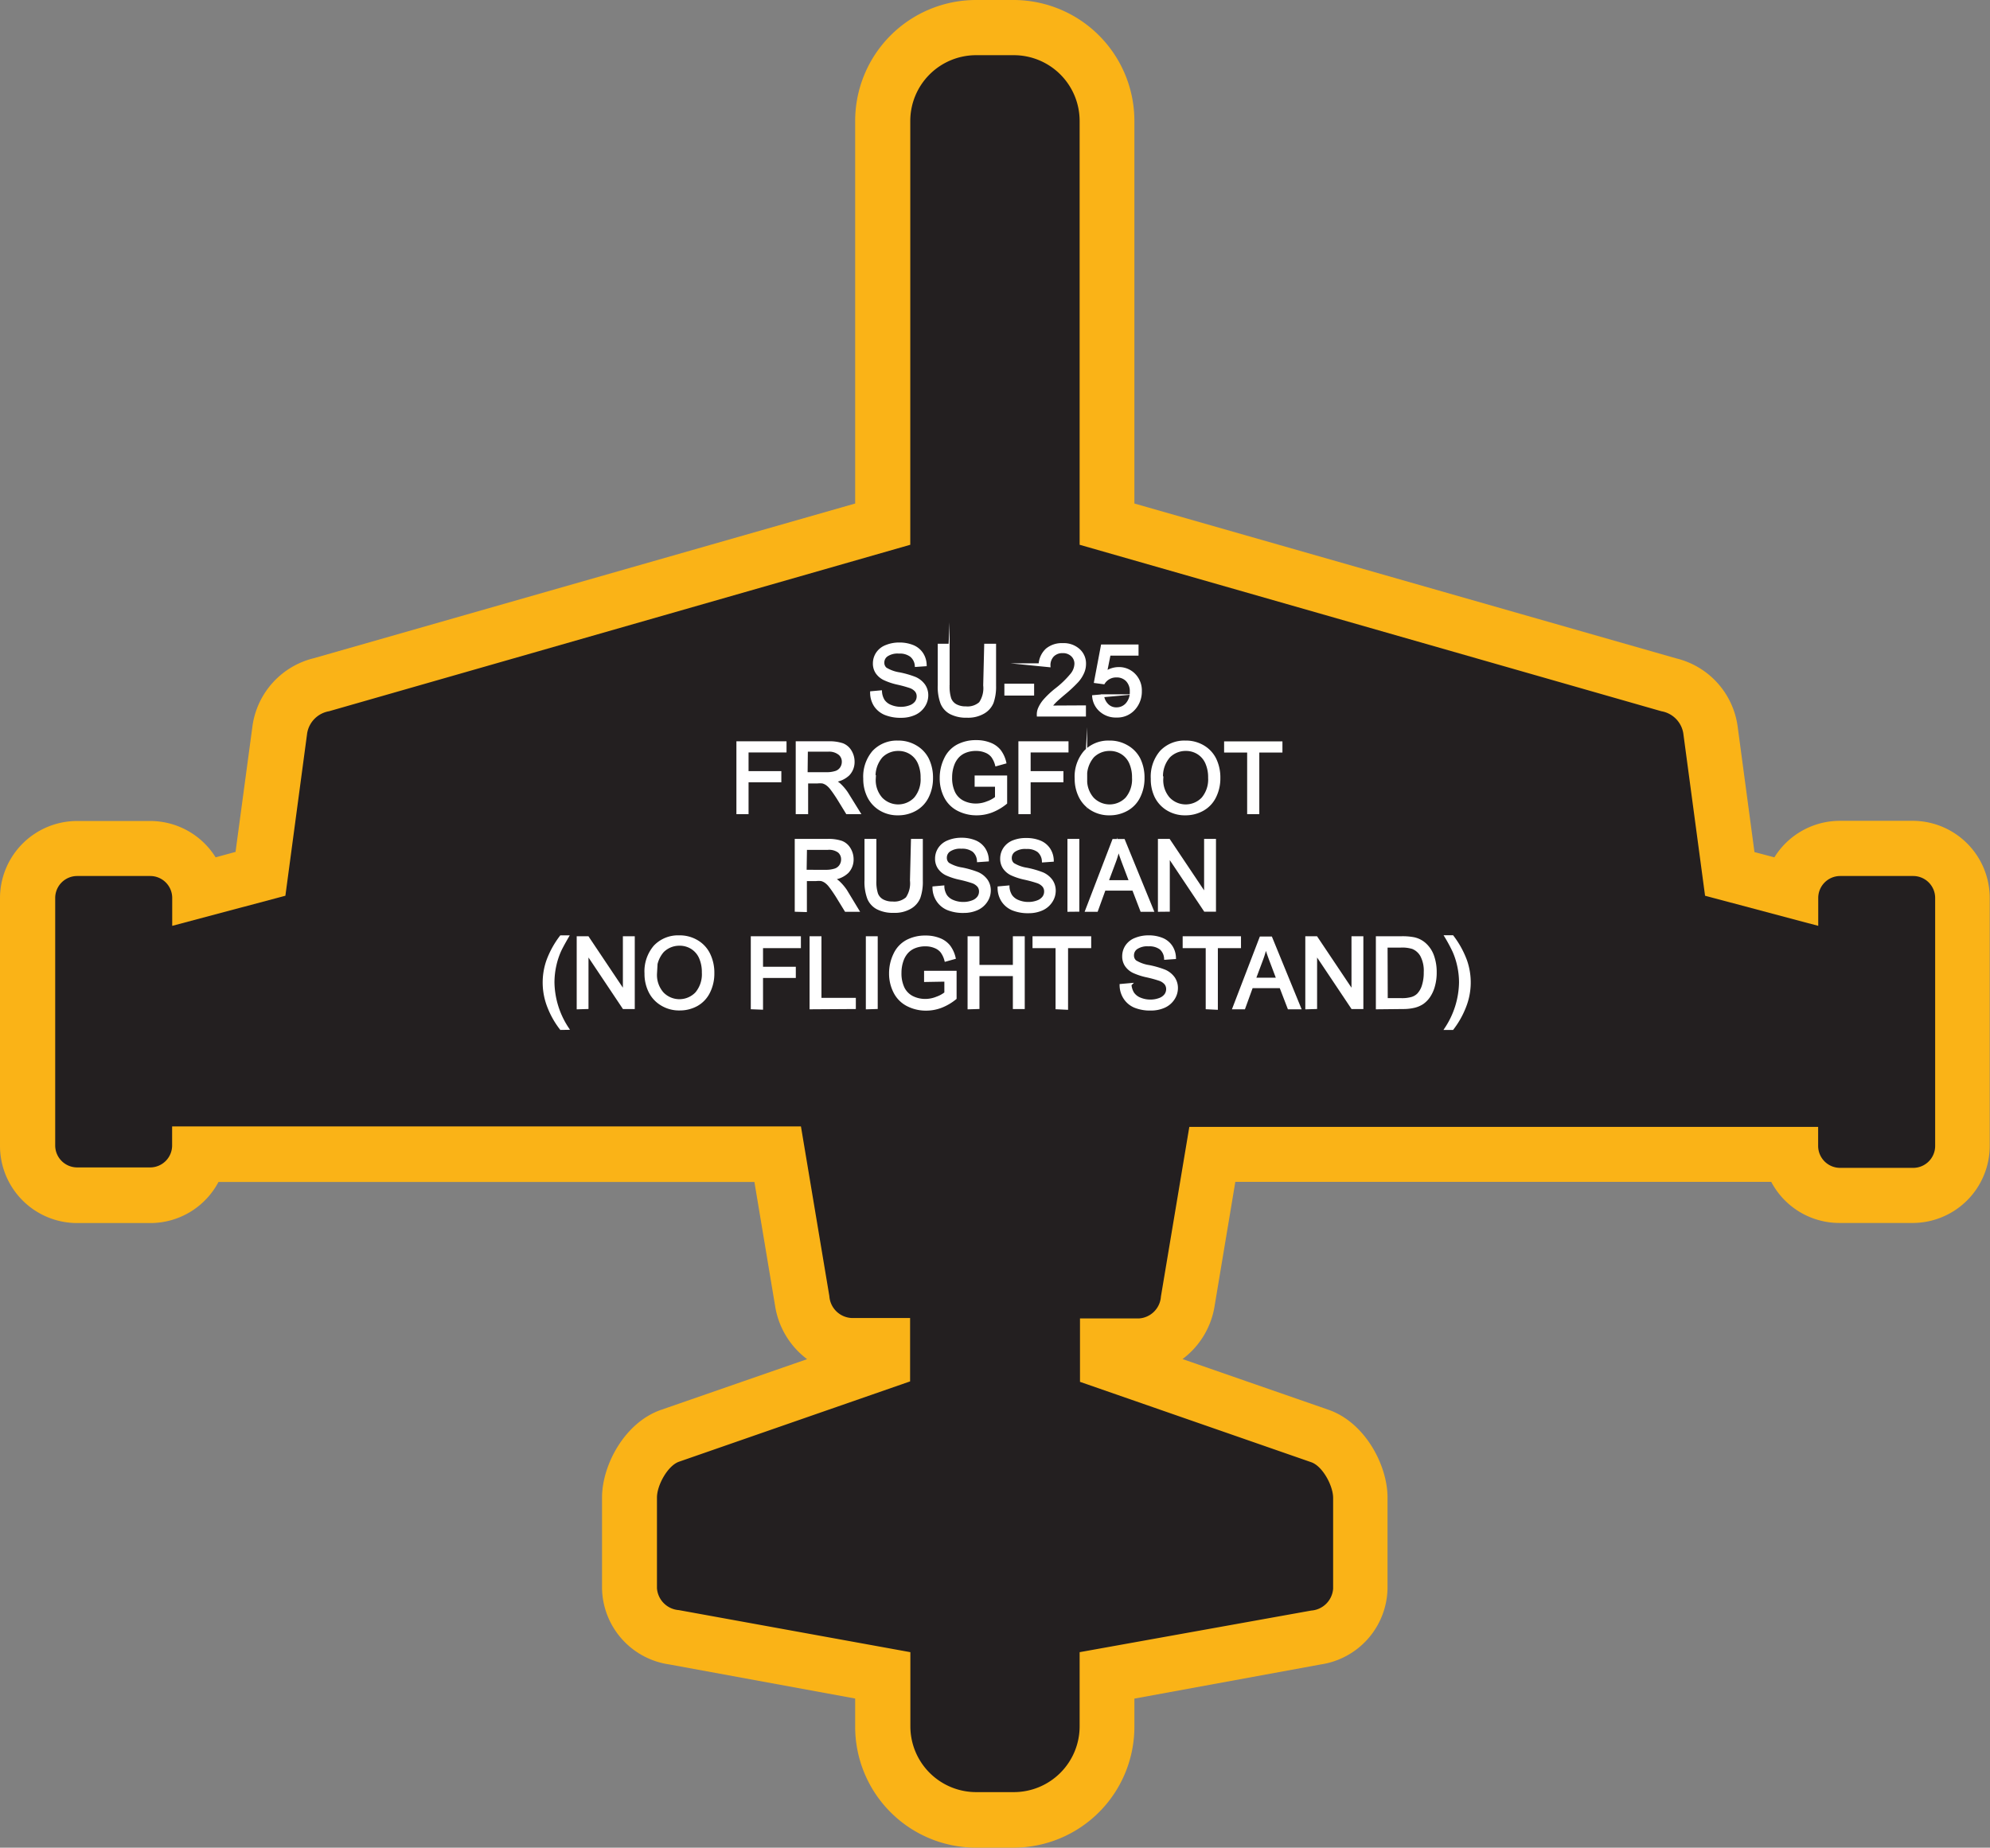 <svg xmlns="http://www.w3.org/2000/svg" viewBox="0 0 222.79 206.89"><rect x="0" y="0" width="222.79" height="206.89" fill="#808080" stroke="none"/><defs><style>.cls-1{fill:#231f20;fill-rule:evenodd;}.cls-2{fill:#fab317;}.cls-3{fill:#fff;stroke:#fff;stroke-miterlimit:45;stroke-width:0.33px;}</style></defs><title>Asset 60</title><g id="Layer_2" data-name="Layer 2"><g id="Layer_1-2" data-name="Layer 1"><path class="cls-1" d="M109.27,203.81a10.45,10.45,0,0,1-10.44-10.44v-5.75l-23.36-4.29a5.66,5.66,0,0,1-5-5.49V167.68c0-2.52,1.86-6,4.53-6.9l23.81-8.27V150.7H95.3a5.69,5.69,0,0,1-5.5-5l-2.75-16.42H22.28a5.55,5.55,0,0,1-5.46,4.6H8.63a5.55,5.55,0,0,1-5.54-5.54V100.54A5.55,5.55,0,0,1,8.63,95h8.2a5.55,5.55,0,0,1,5.47,4.67l6.87-1.83,2.17-16.16a6,6,0,0,1,4.66-5l62.84-18V13.53A10.45,10.45,0,0,1,109.27,3.09h4.25A10.45,10.45,0,0,1,124,13.53V58.71l62.84,18a6,6,0,0,1,4.66,5l2.17,16.16,6.87,1.83A5.55,5.55,0,0,1,206,95h8.19a5.55,5.55,0,0,1,5.54,5.54v27.78a5.55,5.55,0,0,1-5.54,5.54H206a5.55,5.55,0,0,1-5.46-4.6H135.73L133,145.67a5.69,5.69,0,0,1-5.5,5H124v1.81l23.81,8.27c2.67.92,4.53,4.38,4.53,6.9v10.16a5.66,5.66,0,0,1-5,5.49L124,187.62v5.75a10.45,10.45,0,0,1-10.44,10.44Z"/><path class="cls-2" d="M113.52,6.18a7.37,7.37,0,0,1,7.35,7.35V61L186,79.64a3,3,0,0,1,2.45,2.45l2.44,18.21,12.67,3.37v-3.13A2.46,2.46,0,0,1,206,98.09h8.2a2.46,2.46,0,0,1,2.45,2.45v27.78a2.46,2.46,0,0,1-2.45,2.45H206a2.46,2.46,0,0,1-2.45-2.45v-2.14h-70.4l-3.18,19a2.63,2.63,0,0,1-2.45,2.45h-6.61v7.1l25.89,9c1.27.44,2.45,2.63,2.45,4v10.16a2.65,2.65,0,0,1-2.45,2.45L120.87,185v8.32a7.37,7.37,0,0,1-7.35,7.35h-4.25a7.37,7.37,0,0,1-7.35-7.35V185L76,180.29a2.65,2.65,0,0,1-2.45-2.45V167.68c0-1.35,1.18-3.54,2.45-4l25.89-9v-7.1H95.3a2.63,2.63,0,0,1-2.45-2.45l-3.18-19H19.27v2.14a2.46,2.46,0,0,1-2.45,2.45H8.63a2.46,2.46,0,0,1-2.45-2.45V100.54a2.46,2.46,0,0,1,2.45-2.45h8.2a2.46,2.46,0,0,1,2.45,2.45v3.13l12.67-3.37,2.44-18.21a3,3,0,0,1,2.45-2.45L101.91,61V13.53a7.37,7.37,0,0,1,7.35-7.35h4.25m0-6.18h-4.25A13.54,13.54,0,0,0,95.74,13.53V56.38L35.14,73.7a9.11,9.11,0,0,0-6.87,7.57L26.37,95.39,24.14,96a8.63,8.63,0,0,0-7.32-4.07H8.63A8.64,8.64,0,0,0,0,100.54v27.78a8.64,8.64,0,0,0,8.63,8.63h8.2a8.63,8.63,0,0,0,7.63-4.6h60l2.31,13.84a9.23,9.23,0,0,0,3.59,6L74,157.87c-4.08,1.42-6.6,6.2-6.6,9.82v10.16a8.77,8.77,0,0,0,7.51,8.52l20.83,3.82v3.17a13.54,13.54,0,0,0,13.53,13.53h4.25A13.54,13.54,0,0,0,127,193.37v-3.17l20.83-3.82a8.77,8.77,0,0,0,7.51-8.52V167.68c0-3.62-2.52-8.4-6.6-9.82l-16.35-5.68a9.23,9.23,0,0,0,3.6-6l2.31-13.84h60a8.63,8.63,0,0,0,7.63,4.6h8.2a8.64,8.64,0,0,0,8.63-8.63V100.54a8.64,8.64,0,0,0-8.63-8.63H206A8.63,8.63,0,0,0,198.65,96l-2.23-.59-1.89-14.12a9.11,9.11,0,0,0-6.87-7.57L127,56.38V13.53A13.54,13.54,0,0,0,113.52,0Z"/><path class="cls-3" d="M97.58,77.56l1-.09a2.14,2.14,0,0,0,.32,1,1.77,1.77,0,0,0,.79.61,3,3,0,0,0,1.2.23,2.88,2.88,0,0,0,1-.18,1.46,1.46,0,0,0,.68-.48,1.12,1.12,0,0,0,.22-.67,1,1,0,0,0-.21-.64,1.57,1.57,0,0,0-.7-.46,13.76,13.76,0,0,0-1.39-.38A7.13,7.13,0,0,1,99,76a2.12,2.12,0,0,1-.84-.73,1.79,1.79,0,0,1-.27-1,2,2,0,0,1,.34-1.11,2.09,2.09,0,0,1,1-.78,3.75,3.75,0,0,1,1.44-.27,3.92,3.92,0,0,1,1.53.28,2.22,2.22,0,0,1,1,.82,2.37,2.37,0,0,1,.38,1.23l-1,.07A1.6,1.6,0,0,0,102,73.4a2.11,2.11,0,0,0-1.36-.38,2.19,2.19,0,0,0-1.37.34,1,1,0,0,0-.43.83.89.89,0,0,0,.3.7,4.15,4.15,0,0,0,1.56.56,10.34,10.34,0,0,1,1.73.5,2.38,2.38,0,0,1,1,.8,1.94,1.94,0,0,1,.33,1.11,2.13,2.13,0,0,1-.36,1.18,2.36,2.36,0,0,1-1,.86,3.57,3.57,0,0,1-1.51.31,4.5,4.5,0,0,1-1.78-.31A2.5,2.5,0,0,1,98,79,2.63,2.63,0,0,1,97.58,77.56Z"/><path class="cls-3" d="M110.35,72.25h1v4.52a5.34,5.34,0,0,1-.27,1.87,2.28,2.28,0,0,1-1,1.13,3.41,3.41,0,0,1-1.83.43,3.75,3.75,0,0,1-1.8-.38,2.16,2.16,0,0,1-1-1.1,5.23,5.23,0,0,1-.3-2V72.25h1v4.51a4.4,4.4,0,0,0,.19,1.5,1.45,1.45,0,0,0,.65.74,2.27,2.27,0,0,0,1.13.26,2.15,2.15,0,0,0,1.63-.52,3,3,0,0,0,.49-2Z"/><path class="cls-3" d="M112.61,77.72v-1h3v1Z"/><path class="cls-3" d="M121.41,79.15v.92h-5.17a1.7,1.7,0,0,1,.11-.67,3.53,3.53,0,0,1,.63-1,10,10,0,0,1,1.26-1.18A10.69,10.69,0,0,0,120,75.52a2,2,0,0,0,.45-1.16,1.29,1.29,0,0,0-.41-1,1.48,1.48,0,0,0-1.07-.39,1.5,1.5,0,0,0-1.11.42,1.57,1.57,0,0,0-.42,1.15l-1-.1a2.43,2.43,0,0,1,.76-1.68,2.6,2.6,0,0,1,1.78-.58,2.48,2.48,0,0,1,1.78.62,2,2,0,0,1,.66,1.55,2.35,2.35,0,0,1-.19.92,3.58,3.58,0,0,1-.64,1,15.42,15.42,0,0,1-1.48,1.38q-.87.73-1.11,1a3.18,3.18,0,0,0-.41.52Z"/><path class="cls-3" d="M122.44,78l1-.09A1.8,1.8,0,0,0,124,79a1.41,1.41,0,0,0,1,.37,1.54,1.54,0,0,0,1.17-.52,2,2,0,0,0,.48-1.39,1.78,1.78,0,0,0-.46-1.3,1.61,1.61,0,0,0-1.21-.47,1.67,1.67,0,0,0-.84.21,1.62,1.62,0,0,0-.59.55l-.9-.12.76-4h3.89v.92h-3.12l-.42,2.1a2.54,2.54,0,0,1,1.48-.49,2.35,2.35,0,0,1,1.73.71,2.48,2.48,0,0,1,.7,1.83,2.85,2.85,0,0,1-.62,1.83,2.48,2.48,0,0,1-2.05.95,2.54,2.54,0,0,1-1.74-.6A2.33,2.33,0,0,1,122.44,78Z"/><path class="cls-3" d="M82.61,91V83.17h5.28v.92H83.64v2.42h3.67v.92H83.64V91Z"/><path class="cls-3" d="M89.25,91V83.17h3.47a4.61,4.61,0,0,1,1.59.21,1.74,1.74,0,0,1,.87.74,2.22,2.22,0,0,1,.33,1.18,2,2,0,0,1-.54,1.4,2.73,2.73,0,0,1-1.67.73,2.74,2.74,0,0,1,.63.39,5.45,5.45,0,0,1,.86,1L96.14,91h-1.3l-1-1.63q-.45-.7-.75-1.08a2.34,2.34,0,0,0-.53-.52,1.55,1.55,0,0,0-.47-.21,3,3,0,0,0-.58,0h-1.2V91Zm1-4.37h2.23a3.34,3.34,0,0,0,1.11-.15,1.18,1.18,0,0,0,.61-.47,1.27,1.27,0,0,0,.21-.7,1.16,1.16,0,0,0-.4-.91A1.88,1.88,0,0,0,92.76,84H90.28Z"/><path class="cls-3" d="M96.81,87.19a4.25,4.25,0,0,1,1-3,3.56,3.56,0,0,1,2.7-1.1,3.75,3.75,0,0,1,2,.52A3.38,3.38,0,0,1,103.83,85a4.68,4.68,0,0,1,.46,2.1,4.6,4.6,0,0,1-.48,2.13,3.27,3.27,0,0,1-1.36,1.42,3.88,3.88,0,0,1-1.9.48,3.7,3.7,0,0,1-2-.53,3.43,3.43,0,0,1-1.32-1.46A4.42,4.42,0,0,1,96.81,87.19Zm1.07,0a3.13,3.13,0,0,0,.76,2.23,2.65,2.65,0,0,0,3.83,0,3.32,3.32,0,0,0,.76-2.33,4,4,0,0,0-.32-1.67,2.49,2.49,0,0,0-.95-1.11,2.56,2.56,0,0,0-1.39-.39,2.65,2.65,0,0,0-1.89.76A3.37,3.37,0,0,0,97.87,87.2Z"/><path class="cls-3" d="M109.28,87.93V87h3.31v2.9a5.84,5.84,0,0,1-1.57.92,4.65,4.65,0,0,1-1.66.31,4.44,4.44,0,0,1-2.09-.49,3.26,3.26,0,0,1-1.42-1.43,4.5,4.5,0,0,1-.48-2.09,4.83,4.83,0,0,1,.48-2.13,3.18,3.18,0,0,1,1.37-1.47,4.31,4.31,0,0,1,2.07-.48,4.07,4.07,0,0,1,1.53.27,2.54,2.54,0,0,1,1.08.77,3.41,3.41,0,0,1,.59,1.28l-.93.26a2.89,2.89,0,0,0-.44-.94,1.8,1.8,0,0,0-.75-.55,2.76,2.76,0,0,0-1.08-.21,3.19,3.19,0,0,0-1.23.22,2.32,2.32,0,0,0-.84.57,2.72,2.72,0,0,0-.49.77,4.1,4.1,0,0,0-.3,1.57,3.81,3.81,0,0,0,.36,1.75,2.31,2.31,0,0,0,1,1,3.25,3.25,0,0,0,1.46.34,3.46,3.46,0,0,0,1.31-.26,3.36,3.36,0,0,0,1-.55V87.93Z"/><path class="cls-3" d="M114.18,91V83.17h5.28v.92h-4.24v2.42h3.67v.92h-3.67V91Z"/><path class="cls-3" d="M120.48,87.19a4.25,4.25,0,0,1,1-3,3.56,3.56,0,0,1,2.7-1.1,3.75,3.75,0,0,1,2,.52A3.38,3.38,0,0,1,127.51,85a4.68,4.68,0,0,1,.46,2.1,4.6,4.6,0,0,1-.48,2.13,3.27,3.27,0,0,1-1.36,1.42,3.88,3.88,0,0,1-1.9.48,3.7,3.7,0,0,1-2-.53,3.43,3.43,0,0,1-1.32-1.46A4.42,4.42,0,0,1,120.48,87.19Zm1.07,0a3.13,3.13,0,0,0,.76,2.23,2.65,2.65,0,0,0,3.83,0,3.32,3.32,0,0,0,.76-2.33,4,4,0,0,0-.32-1.67,2.49,2.49,0,0,0-.95-1.11,2.56,2.56,0,0,0-1.39-.39,2.65,2.65,0,0,0-1.89.76A3.37,3.37,0,0,0,121.55,87.2Z"/><path class="cls-3" d="M129,87.19a4.25,4.25,0,0,1,1-3,3.56,3.56,0,0,1,2.7-1.1,3.75,3.75,0,0,1,2,.52A3.38,3.38,0,0,1,136,85a4.68,4.68,0,0,1,.46,2.1,4.6,4.6,0,0,1-.48,2.13,3.27,3.27,0,0,1-1.36,1.42,3.89,3.89,0,0,1-1.9.48,3.7,3.7,0,0,1-2-.53,3.43,3.43,0,0,1-1.32-1.46A4.42,4.42,0,0,1,129,87.19Zm1.07,0a3.13,3.13,0,0,0,.76,2.23,2.65,2.65,0,0,0,3.83,0,3.32,3.32,0,0,0,.76-2.33,4,4,0,0,0-.32-1.67,2.49,2.49,0,0,0-.95-1.11,2.56,2.56,0,0,0-1.39-.39,2.65,2.65,0,0,0-1.89.76A3.37,3.37,0,0,0,130.05,87.2Z"/><path class="cls-3" d="M139.79,91V84.1h-2.58v-.92h6.2v.92h-2.59V91Z"/><path class="cls-3" d="M89.14,101.93V94.1h3.47a4.61,4.61,0,0,1,1.59.21,1.74,1.74,0,0,1,.87.74,2.22,2.22,0,0,1,.33,1.18,2,2,0,0,1-.54,1.4,2.73,2.73,0,0,1-1.67.73,2.74,2.74,0,0,1,.63.39,5.45,5.45,0,0,1,.86,1L96,101.93h-1.3l-1-1.63q-.45-.7-.75-1.08a2.34,2.34,0,0,0-.53-.52,1.55,1.55,0,0,0-.47-.21,3,3,0,0,0-.58,0h-1.2v3.47Zm1-4.37H92.4a3.34,3.34,0,0,0,1.11-.15,1.18,1.18,0,0,0,.61-.47,1.27,1.27,0,0,0,.21-.7,1.16,1.16,0,0,0-.4-.91A1.88,1.88,0,0,0,92.65,95H90.18Z"/><path class="cls-3" d="M102.15,94.1h1v4.52a5.34,5.34,0,0,1-.27,1.87,2.28,2.28,0,0,1-1,1.13,3.42,3.42,0,0,1-1.83.43,3.75,3.75,0,0,1-1.8-.38,2.16,2.16,0,0,1-1-1.1,5.23,5.23,0,0,1-.3-2V94.1h1v4.51a4.4,4.4,0,0,0,.19,1.5,1.45,1.45,0,0,0,.65.74,2.27,2.27,0,0,0,1.13.26,2.15,2.15,0,0,0,1.63-.52,3,3,0,0,0,.49-2Z"/><path class="cls-3" d="M104.56,99.41l1-.09a2.14,2.14,0,0,0,.32,1,1.77,1.77,0,0,0,.79.61,3,3,0,0,0,1.2.23,2.87,2.87,0,0,0,1-.18,1.45,1.45,0,0,0,.68-.48,1.12,1.12,0,0,0,.22-.67,1,1,0,0,0-.21-.64,1.57,1.57,0,0,0-.7-.46,13.76,13.76,0,0,0-1.39-.38,7.13,7.13,0,0,1-1.51-.49,2.12,2.12,0,0,1-.84-.73,1.79,1.79,0,0,1-.27-1,2,2,0,0,1,.34-1.11,2.1,2.1,0,0,1,1-.78,3.75,3.75,0,0,1,1.44-.27,3.92,3.92,0,0,1,1.53.28,2.22,2.22,0,0,1,1,.82,2.37,2.37,0,0,1,.38,1.23l-1,.07a1.6,1.6,0,0,0-.54-1.12,2.11,2.11,0,0,0-1.36-.38,2.19,2.19,0,0,0-1.37.34,1,1,0,0,0-.43.83.89.89,0,0,0,.3.7,4.15,4.15,0,0,0,1.56.56,10.35,10.35,0,0,1,1.73.5,2.38,2.38,0,0,1,1,.8,1.94,1.94,0,0,1,.33,1.11,2.13,2.13,0,0,1-.36,1.18,2.36,2.36,0,0,1-1,.86,3.57,3.57,0,0,1-1.51.31,4.5,4.5,0,0,1-1.78-.31,2.5,2.5,0,0,1-1.12-.93A2.63,2.63,0,0,1,104.56,99.41Z"/><path class="cls-3" d="M111.85,99.41l1-.09a2.14,2.14,0,0,0,.32,1,1.77,1.77,0,0,0,.79.61,3,3,0,0,0,1.2.23,2.88,2.88,0,0,0,1-.18,1.46,1.46,0,0,0,.68-.48,1.12,1.12,0,0,0,.22-.67,1,1,0,0,0-.21-.64,1.57,1.57,0,0,0-.7-.46,13.77,13.77,0,0,0-1.39-.38,7.13,7.13,0,0,1-1.51-.49,2.12,2.12,0,0,1-.84-.73,1.79,1.79,0,0,1-.27-1,2,2,0,0,1,.34-1.11,2.09,2.09,0,0,1,1-.78A3.75,3.75,0,0,1,114.9,94a3.92,3.92,0,0,1,1.53.28,2.22,2.22,0,0,1,1,.82,2.37,2.37,0,0,1,.38,1.23l-1,.07a1.6,1.6,0,0,0-.54-1.12,2.11,2.11,0,0,0-1.36-.38,2.19,2.19,0,0,0-1.37.34,1,1,0,0,0-.43.83.89.89,0,0,0,.3.7,4.15,4.15,0,0,0,1.56.56,10.34,10.34,0,0,1,1.73.5,2.38,2.38,0,0,1,1,.8,1.94,1.94,0,0,1,.33,1.11,2.13,2.13,0,0,1-.36,1.18,2.36,2.36,0,0,1-1,.86,3.57,3.57,0,0,1-1.51.31,4.5,4.5,0,0,1-1.78-.31,2.5,2.5,0,0,1-1.12-.93A2.63,2.63,0,0,1,111.85,99.41Z"/><path class="cls-3" d="M119.67,101.93V94.1h1v7.82Z"/><path class="cls-3" d="M121.67,101.93l3-7.82h1.12l3.2,7.82h-1.18l-.91-2.37h-3.27l-.86,2.37Zm2.26-3.21h2.65l-.82-2.17q-.37-1-.55-1.62a9.83,9.83,0,0,1-.42,1.49Z"/><path class="cls-3" d="M129.8,101.93V94.1h1.06l4.11,6.14V94.1h1v7.82h-1.06l-4.11-6.15v6.15Z"/><path class="cls-3" d="M62.81,115.16a9.63,9.63,0,0,1-1.34-2.35,7.38,7.38,0,0,1-.14-5.22,10.27,10.27,0,0,1,1.48-2.69h.69q-.64,1.11-.85,1.58a8.54,8.54,0,0,0-.51,1.54,8.88,8.88,0,0,0-.23,2,9.63,9.63,0,0,0,1.6,5.13Z"/><path class="cls-3" d="M64.73,112.85V105h1.06l4.11,6.14V105h1v7.82H69.83l-4.11-6.15v6.15Z"/><path class="cls-3" d="M72.32,109a4.25,4.25,0,0,1,1-3,3.56,3.56,0,0,1,2.7-1.1,3.75,3.75,0,0,1,2,.52,3.38,3.38,0,0,1,1.33,1.44,4.68,4.68,0,0,1,.46,2.1,4.6,4.6,0,0,1-.48,2.13A3.27,3.27,0,0,1,78,112.5a3.89,3.89,0,0,1-1.9.48,3.7,3.7,0,0,1-2-.53A3.43,3.43,0,0,1,72.76,111,4.42,4.42,0,0,1,72.32,109Zm1.07,0a3.13,3.13,0,0,0,.76,2.23,2.65,2.65,0,0,0,3.83,0,3.32,3.32,0,0,0,.76-2.33,4,4,0,0,0-.32-1.67,2.49,2.49,0,0,0-.95-1.11,2.56,2.56,0,0,0-1.39-.39,2.65,2.65,0,0,0-1.89.76A3.37,3.37,0,0,0,73.38,109.06Z"/><path class="cls-3" d="M84.22,112.85V105H89.5V106H85.26v2.42h3.67v.92H85.26v3.55Z"/><path class="cls-3" d="M90.8,112.85V105h1v6.9h3.85v.92Z"/><path class="cls-3" d="M97.1,112.85V105h1v7.82Z"/><path class="cls-3" d="M103.62,109.79v-.92h3.31v2.9a5.84,5.84,0,0,1-1.57.92,4.65,4.65,0,0,1-1.66.31,4.44,4.44,0,0,1-2.09-.49,3.26,3.26,0,0,1-1.42-1.43A4.5,4.5,0,0,1,99.7,109a4.82,4.82,0,0,1,.48-2.13,3.18,3.18,0,0,1,1.37-1.47,4.31,4.31,0,0,1,2.07-.48,4.07,4.07,0,0,1,1.53.27,2.54,2.54,0,0,1,1.08.77,3.41,3.41,0,0,1,.59,1.28l-.93.26a2.89,2.89,0,0,0-.44-.94,1.8,1.8,0,0,0-.75-.55,2.76,2.76,0,0,0-1.08-.21,3.19,3.19,0,0,0-1.23.22,2.32,2.32,0,0,0-.84.57,2.72,2.72,0,0,0-.49.77,4.1,4.1,0,0,0-.3,1.57,3.81,3.81,0,0,0,.36,1.75,2.31,2.31,0,0,0,1,1,3.25,3.25,0,0,0,1.46.34,3.46,3.46,0,0,0,1.31-.26,3.36,3.36,0,0,0,1-.55v-1.46Z"/><path class="cls-3" d="M108.49,112.85V105h1v3.21h4.07V105h1v7.82h-1v-3.69h-4.07v3.69Z"/><path class="cls-3" d="M118.34,112.85V106h-2.58V105H122V106h-2.59v6.9Z"/><path class="cls-3" d="M125.51,110.34l1-.09a2.14,2.14,0,0,0,.32,1,1.77,1.77,0,0,0,.79.61,3,3,0,0,0,1.2.23,2.88,2.88,0,0,0,1-.18,1.46,1.46,0,0,0,.68-.48,1.12,1.12,0,0,0,.22-.67,1,1,0,0,0-.21-.64,1.57,1.57,0,0,0-.7-.46,13.76,13.76,0,0,0-1.39-.38,7.13,7.13,0,0,1-1.51-.49,2.12,2.12,0,0,1-.84-.73,1.79,1.79,0,0,1-.27-1,2,2,0,0,1,.34-1.11,2.09,2.09,0,0,1,1-.78,3.75,3.75,0,0,1,1.44-.27,3.92,3.92,0,0,1,1.53.28,2.22,2.22,0,0,1,1,.82,2.37,2.37,0,0,1,.38,1.23l-1,.07a1.6,1.6,0,0,0-.54-1.12,2.11,2.11,0,0,0-1.36-.38,2.19,2.19,0,0,0-1.37.34,1,1,0,0,0-.43.83.89.89,0,0,0,.3.7,4.15,4.15,0,0,0,1.56.56,10.35,10.35,0,0,1,1.73.5,2.38,2.38,0,0,1,1,.8,1.94,1.94,0,0,1,.33,1.11,2.13,2.13,0,0,1-.36,1.18,2.36,2.36,0,0,1-1,.86,3.57,3.57,0,0,1-1.51.31,4.5,4.5,0,0,1-1.78-.31,2.5,2.5,0,0,1-1.12-.93A2.63,2.63,0,0,1,125.51,110.34Z"/><path class="cls-3" d="M135.15,112.85V106h-2.58V105h6.2V106h-2.59v6.9Z"/><path class="cls-3" d="M138.16,112.85l3-7.82h1.12l3.2,7.82H144.3l-.91-2.37h-3.27l-.86,2.37Zm2.26-3.21h2.65l-.82-2.17q-.37-1-.55-1.62a9.83,9.83,0,0,1-.42,1.49Z"/><path class="cls-3" d="M146.3,112.85V105h1.06l4.11,6.14V105h1v7.82H151.4l-4.11-6.15v6.15Z"/><path class="cls-3" d="M154.2,112.85V105h2.7a6.62,6.62,0,0,1,1.39.11,2.67,2.67,0,0,1,1.15.56,3.2,3.2,0,0,1,.93,1.34,5.27,5.27,0,0,1,.31,1.86,5.47,5.47,0,0,1-.21,1.58,3.85,3.85,0,0,1-.53,1.14,2.83,2.83,0,0,1-.71.71,2.89,2.89,0,0,1-.93.39,5.33,5.33,0,0,1-1.26.13Zm1-.92h1.67a4,4,0,0,0,1.21-.14,1.74,1.74,0,0,0,.7-.41,2.49,2.49,0,0,0,.57-1,4.82,4.82,0,0,0,.21-1.51,3.65,3.65,0,0,0-.4-1.89,2,2,0,0,0-1-.88,4,4,0,0,0-1.34-.16h-1.64Z"/><path class="cls-3" d="M162.6,115.16h-.69a9.64,9.64,0,0,0,1.6-5.13,8.78,8.78,0,0,0-.23-2,8.35,8.35,0,0,0-.51-1.54,18,18,0,0,0-.86-1.6h.69a10.27,10.27,0,0,1,1.48,2.69,7.36,7.36,0,0,1-.14,5.22A9.83,9.83,0,0,1,162.6,115.16Z"/></g></g></svg>